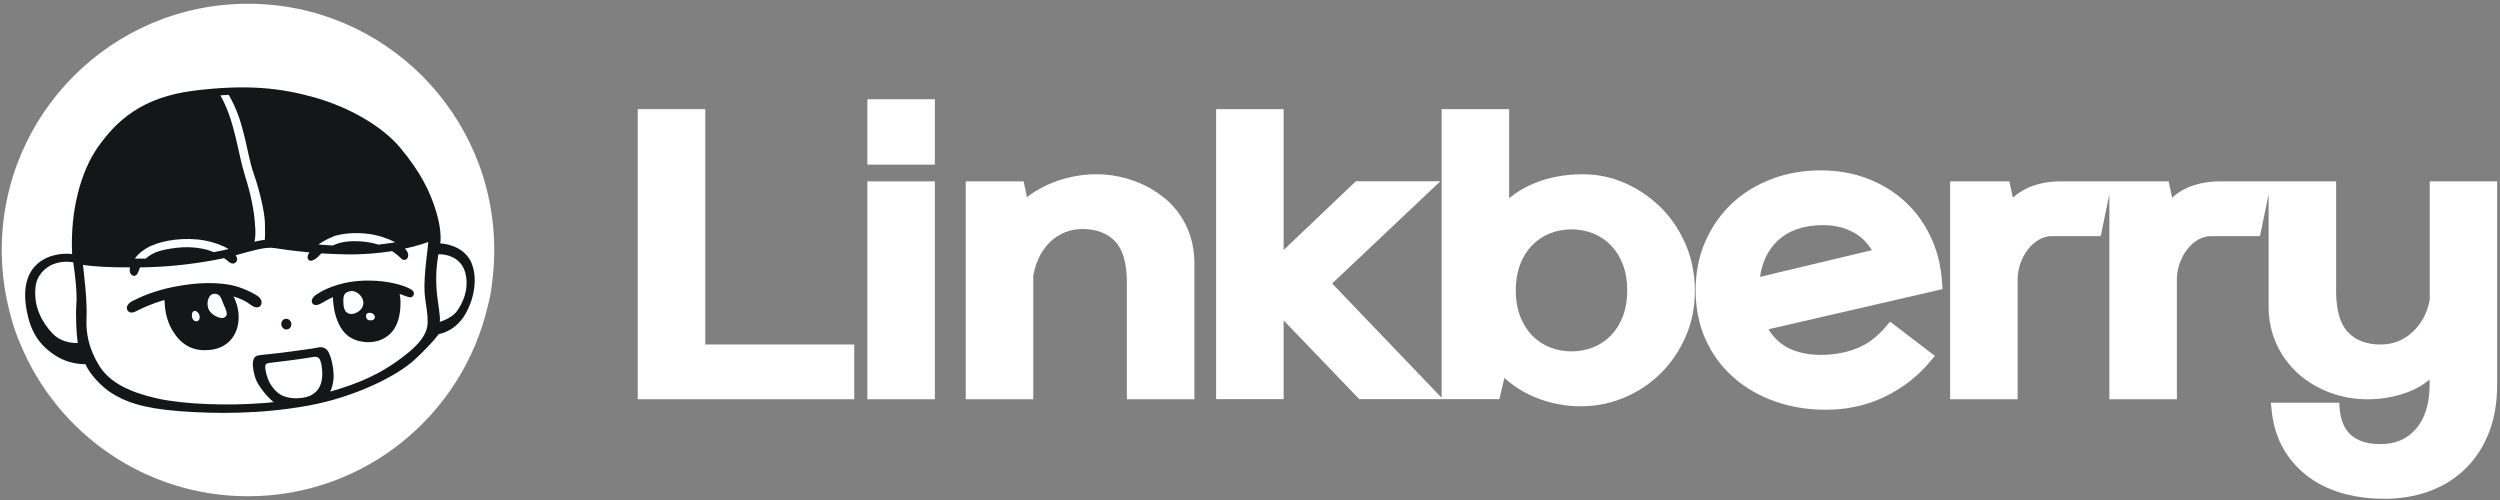 <?xml version="1.0" encoding="UTF-8"?><svg id="_레이어_2" xmlns="http://www.w3.org/2000/svg" width="200" height="40" viewBox="0 0 200 40"><rect x="0" y="0" width="200" height="40" fill="#808080" stroke="none"/><defs><style>.cls-1,.cls-2{fill:#fff;}.cls-2{opacity:0;}.cls-3{fill:#141618;}</style></defs><g id="_레이어_1-2"><rect class="cls-2" width="200" height="40"/><path class="cls-1" d="m19.84.3C8.96.3.14,9.12.14,20c0,1.63.2,3.22.58,4.74,0,0,.33,1.49.89,2.73,2.94,7.18,10,12.23,18.23,12.23,9.33,0,17.14-6.49,19.18-15.2.3-1.12.34-1.84.34-1.84.12-.87.18-1.76.18-2.66C39.54,9.12,30.72.3,19.84.3Z"/><polygon class="cls-1" points="56.42 8.73 51.02 8.73 51.02 31.94 68.34 31.94 68.34 27.56 56.42 27.56 56.42 8.73"/><rect class="cls-1" x="69.39" y="7.94" width="5.4" height="5.23"/><rect class="cls-1" x="69.39" y="14.51" width="5.4" height="17.43"/><path class="cls-1" d="m93.19,15.88c-.72-.61-1.57-1.09-2.52-1.43-1.52-.54-3.11-.65-4.74-.34-.57.11-1.13.27-1.67.48-.53.21-1.04.47-1.51.76-.21.13-.41.28-.59.43l-.27-1.27h-4.63v17.43h5.4v-9.89c.22-1.18.7-2.1,1.42-2.76.71-.64,1.55-.97,2.51-.97,1.11,0,1.99.33,2.61.98.63.65.95,1.76.95,3.29v9.35h5.4v-10.88c0-1.06-.21-2.05-.62-2.93-.41-.88-.99-1.63-1.72-2.25Z"/><path class="cls-1" d="m132.84,16.58c-.83-.82-1.79-1.47-2.86-1.94-1.07-.47-2.2-.7-3.35-.7-1.41,0-2.7.24-3.84.7-.77.31-1.46.72-2.06,1.21v-7.12h-5.4v23.09l-8.76-9.14,8.66-8.18h-6.76l-5.78,5.5v-11.27h-5.4v23.2h5.4v-6.3l6.05,6.3h11.21l.4-1.7c.23.21.48.42.75.61.51.37,1.08.68,1.68.93.59.25,1.22.44,1.87.56.56.11,1.14.17,1.71.17.09,0,.17,0,.26,0,1.21-.02,2.37-.27,3.45-.75,1.08-.47,2.03-1.12,2.84-1.94.81-.81,1.47-1.79,1.95-2.9.49-1.12.73-2.35.73-3.65s-.25-2.6-.75-3.74c-.49-1.13-1.17-2.13-2-2.95Zm-2.66,6.68c0,.75-.12,1.44-.35,2.04-.23.6-.55,1.11-.95,1.53-.4.41-.87.73-1.41.95-1.1.44-2.41.44-3.5,0-.54-.22-1.01-.54-1.41-.95-.4-.42-.72-.93-.95-1.53-.23-.6-.35-1.29-.35-2.04,0-.79.12-1.49.35-2.1.23-.6.55-1.11.95-1.53.4-.41.87-.73,1.41-.95.54-.22,1.13-.33,1.75-.33s1.21.11,1.75.33c.54.22,1.01.54,1.41.95.4.42.72.93.95,1.53.23.6.35,1.31.35,2.1Z"/><path class="cls-1" d="m155.37,22.76c-.06-1.32-.34-2.55-.85-3.67-.5-1.12-1.19-2.09-2.04-2.89-.85-.8-1.87-1.44-3.02-1.89-1.15-.45-2.43-.68-3.81-.68s-2.74.23-3.94.7c-1.21.46-2.28,1.12-3.17,1.96-.89.84-1.6,1.86-2.12,3.04s-.77,2.49-.77,3.91.28,2.8.82,3.97c.54,1.18,1.3,2.19,2.24,3.01.94.82,2.05,1.46,3.31,1.9,1.25.44,2.62.66,4.06.66,1.68,0,3.27-.35,4.7-1.04,1.43-.69,2.68-1.66,3.7-2.9l.31-.37-3.59-2.74-.28.34c-.7.84-1.49,1.45-2.35,1.79-.87.35-1.86.53-2.93.53s-2.05-.23-2.79-.67c-.57-.34-1.03-.81-1.37-1.38l13.92-3.21-.02-.39Zm-5.61-2.75l-8.96,2.14c.17-1.18.64-2.15,1.39-2.87.88-.84,2.11-1.27,3.66-1.27.92,0,1.75.2,2.47.6.56.31,1.04.78,1.44,1.41Z"/><path class="cls-1" d="m194.38,14.51v9.48c-.21,1.08-.69,1.96-1.42,2.61-.71.64-1.55.96-2.51.96-1.11,0-1.99-.33-2.61-.98-.63-.65-.95-1.76-.95-3.29v-8.78h-9.27c-1.01,0-1.9.18-2.66.52-.45.21-.85.47-1.19.78l-.28-1.3h-8.61c-1.01,0-1.9.18-2.66.52-.45.21-.85.47-1.19.78l-.28-1.3h-4.74v17.43h5.4v-9.58c0-.45.08-.9.23-1.31.15-.42.36-.8.62-1.13.25-.32.55-.58.88-.76.31-.18.65-.27,1-.27h3.92l.69-3.35v16.4h5.4v-9.58c0-.45.08-.9.23-1.31.15-.42.36-.8.62-1.13.25-.32.55-.58.88-.76.31-.18.65-.27,1-.27h3.92l.69-3.35v9c0,1.06.21,2.06.62,2.97.41.9.99,1.69,1.71,2.35.72.65,1.57,1.16,2.52,1.53,1.94.74,4.22.74,6.26-.01.66-.24,1.25-.58,1.77-1.02v.39c0,1.54-.37,2.73-1.09,3.56-.72.82-1.65,1.22-2.86,1.22-1.01,0-1.8-.25-2.34-.73-.54-.48-.84-1.2-.91-2.15l-.03-.43h-5.47l.05.51c.12,1.25.46,2.35,1.01,3.27.55.91,1.26,1.67,2.1,2.26.84.59,1.81,1.02,2.89,1.29.93.23,1.91.35,2.92.35.15,0,.3,0,.45,0,1.28-.04,2.46-.28,3.51-.7,1.06-.43,1.99-1.04,2.76-1.83.77-.79,1.37-1.75,1.79-2.85.41-1.09.62-2.35.62-3.72V14.51h-5.4Z"/><path class="cls-3" d="m22.82,25.51c-.22.04-.36.27-.31.5.05.23.26.39.48.34.22-.04.36-.27.31-.5-.05-.23-.26-.39-.48-.34Z"/><path class="cls-3" d="m33.1,23.39c-.05-.19-.42-.38-.88-.53-.67-.22-1.67-.45-3.11-.41-1.42.04-2.81.46-3.75,1.08-.36.24-.47.47-.4.67.08.24.38.26.7.09.21-.11.51-.31.97-.52.04.88.19,1.67.61,2.4.47.82,1.2,1.14,2.06,1.2.88.05,1.66-.3,2.12-.9.42-.54.57-1.23.61-1.9.03-.41,0-.77-.06-1.05.13.04.24.07.32.11.26.1.44.17.59.15.14-.02.27-.19.22-.38Zm-4.5,1.58c-.4.23-.75.18-.95-.06-.2-.25-.22-.93-.15-1.2.07-.27.28-.38.53-.42s.57.06.85.41c.28.35.3.93-.28,1.27Zm1.38.46c-.03.12-.14.21-.37.2-.24-.01-.34-.18-.33-.38.01-.2.24-.27.45-.2.19.06.29.23.25.39Z"/><path class="cls-3" d="m20.76,23.8c-.24-.24-1.35-.82-2.3-1-.94-.18-2.42-.28-4.57.15-1.56.31-2.65.8-3.29,1.13-.38.2-.52.46-.42.7.1.26.4.28.69.13.28-.15,1.15-.59,2.29-.91.03.93.2,1.88.87,2.79.71.97,1.63,1.33,2.79,1.2,1.11-.12,1.73-.75,2.02-1.39.29-.64.34-1.44.11-2.21-.08-.28-.17-.5-.27-.67.65.19,1.03.41,1.28.6.33.25.6.35.82.2.11-.07.28-.4-.03-.72Zm-5.03,1.9c-.19.02-.35-.15-.37-.37-.02-.22,0-.41.19-.45.18-.04.39.19.42.42.03.23-.08.39-.24.4Zm2.37-.45c-.1.2-.37.23-.62.14s-.78-.34-.86-.89c-.06-.37.04-.68.22-.87.18-.19.53-.15.69,0,.2.19.25.5.39.79.12.26.29.64.19.84Z"/><path class="cls-3" d="m37.74,21.08c-.44-1.1-1.59-1.55-2.52-1.61,0,0,.17-.87-.31-2.49-.48-1.61-1.25-3.2-2.91-5.18-1.43-1.71-4.09-3.23-6.82-4-2.73-.77-5.43-1.07-9.64-.55-4.21.52-6.23,2.43-7.71,4.52-1.35,1.92-2.23,5.07-2.06,8.56,0,0-1.04-.18-2.1.33-1.39.67-2.05,2.17-1.42,4.71.43,1.73,1.34,2.49,2.03,2.97,1.25.88,2.55.79,2.55.79.39.89,1.38,1.86,2.07,2.3,1.03.66,2.41,1.23,5.41,1.46,3,.23,6.59.24,10.34-.44,3.75-.68,7.14-2.38,8.57-3.72,1.43-1.34,1.87-2,1.87-2,0,0,1.34-.18,2.16-1.64.82-1.46.89-3.01.49-3.99Zm-11.1-2.16c.69-.24,1.78-.36,2.9-.2.8.11,1.56.39,2.08.66-.47.09-1.34.19-1.34.19-.8-.25-1.89-.36-2.76-.21-.35.06-.65.16-.9.28-.46-.02-1.14-.08-1.14-.08.3-.21.71-.46,1.16-.62Zm-8.34-11.33c.64,1.12.93,2.04,1.21,3.14.35,1.38.44,2.18.82,3.26.38,1.08.82,2.85.86,3.76.03.8,0,1.43,0,1.43,0,0-.48.07-.83.16,0,0,.1-.46.07-.96-.05-.92-.16-2.21-.83-4.32-.59-1.87-.79-4.35-1.97-6.43,0,0,.3-.03.68-.04Zm-6.19,12.07c.97-.45,2.71-.7,4.22-.43.82.15,1.51.42,1.96.69-.46.12-1.2.25-1.2.25-.07-.03-.14-.06-.2-.08-.59-.22-1.57-.4-2.73-.27-1.16.13-1.81.34-2.27.68-.09.06-.16.13-.23.19-.43,0-.88,0-.88,0,.22-.3.6-.7,1.34-1.04Zm-7.91,7.02c-.8-.86-1.53-2.09-1.36-3.71.1-.99.82-1.6,1.43-1.84.81-.32,1.59-.14,1.59-.14.14.89.32,2.48.25,3.34-.07.86,0,2.41.11,3.11,0,0-1.23.09-2.02-.77Zm21.41,4.18c-.3.65-.86.87-1.33.95-.6.11-1.28.05-1.77-.2-.44-.22-.89-.81-1.05-1.23-.16-.42-.25-.83-.24-1.07s.16-.26.53-.3c.35-.04,2.13-.26,2.73-.36.6-.1.76-.14.91-.08.15.06.23.18.32.58.09.42.13,1.2-.1,1.7Zm8.37-7.36c.05.8.25,1.41.23,2.32s-.69,1.7-1.62,2.45c-.93.75-2.26,1.71-4.46,2.51-.56.2-1.12.38-1.71.55.13-.27.27-.72.27-1.27,0-.75-.25-1.75-.51-2.04-.26-.29-.55-.27-.85-.2s-.84.13-2.05.3c-1.2.17-2.25.25-2.55.3-.3.05-.44.17-.49.52-.05.35.05.97.26,1.48.19.45.79,1.26,1.39,1.75-.34.04-.68.07-1.04.09-2.61.2-6.09.1-8.25-.38-2.16-.48-3.8-1.24-4.66-2.62-.86-1.39-1.07-2.64-1.02-3.77s-.07-2.32-.18-3.36c-.03-.3-.07-.61-.1-.94.86.14,2.26.21,3.77.2-.1.36.03.56.2.65.23.11.41-.1.51-.44.02-.07.05-.14.08-.21.44,0,.89-.02,1.32-.04,1.98-.09,4.01-.4,5.4-.7.16.11.29.21.38.29.25.22.46.15.58.03.1-.1.15-.29-.03-.55,1.26-.34,2.35-.69,3.07-.58.45.07,1.47.23,2.83.35-.16.23-.18.42-.09.57.1.16.4.16.81-.25.07-.08.15-.16.24-.24.63.04,1.3.07,2.01.08,1.4.02,2.63-.1,3.65-.26.42.28.64.51.77.63.18.15.46.07.51-.21.03-.21-.04-.4-.26-.62.53-.12.98-.24,1.34-.35.19-.06.37-.12.53-.18-.03.41-.08.81-.14,1.29-.13,1.13-.2,2.07-.15,2.87Zm2.62,1.33c-.43.64-1.42.92-1.42.92.09-.41-.2-1.68-.26-2.67-.06-.99-.02-1.71.15-2.74,0,0,1.89-.12,2.21,1.73.19,1.11-.2,2.04-.68,2.76Z"/></g></svg>